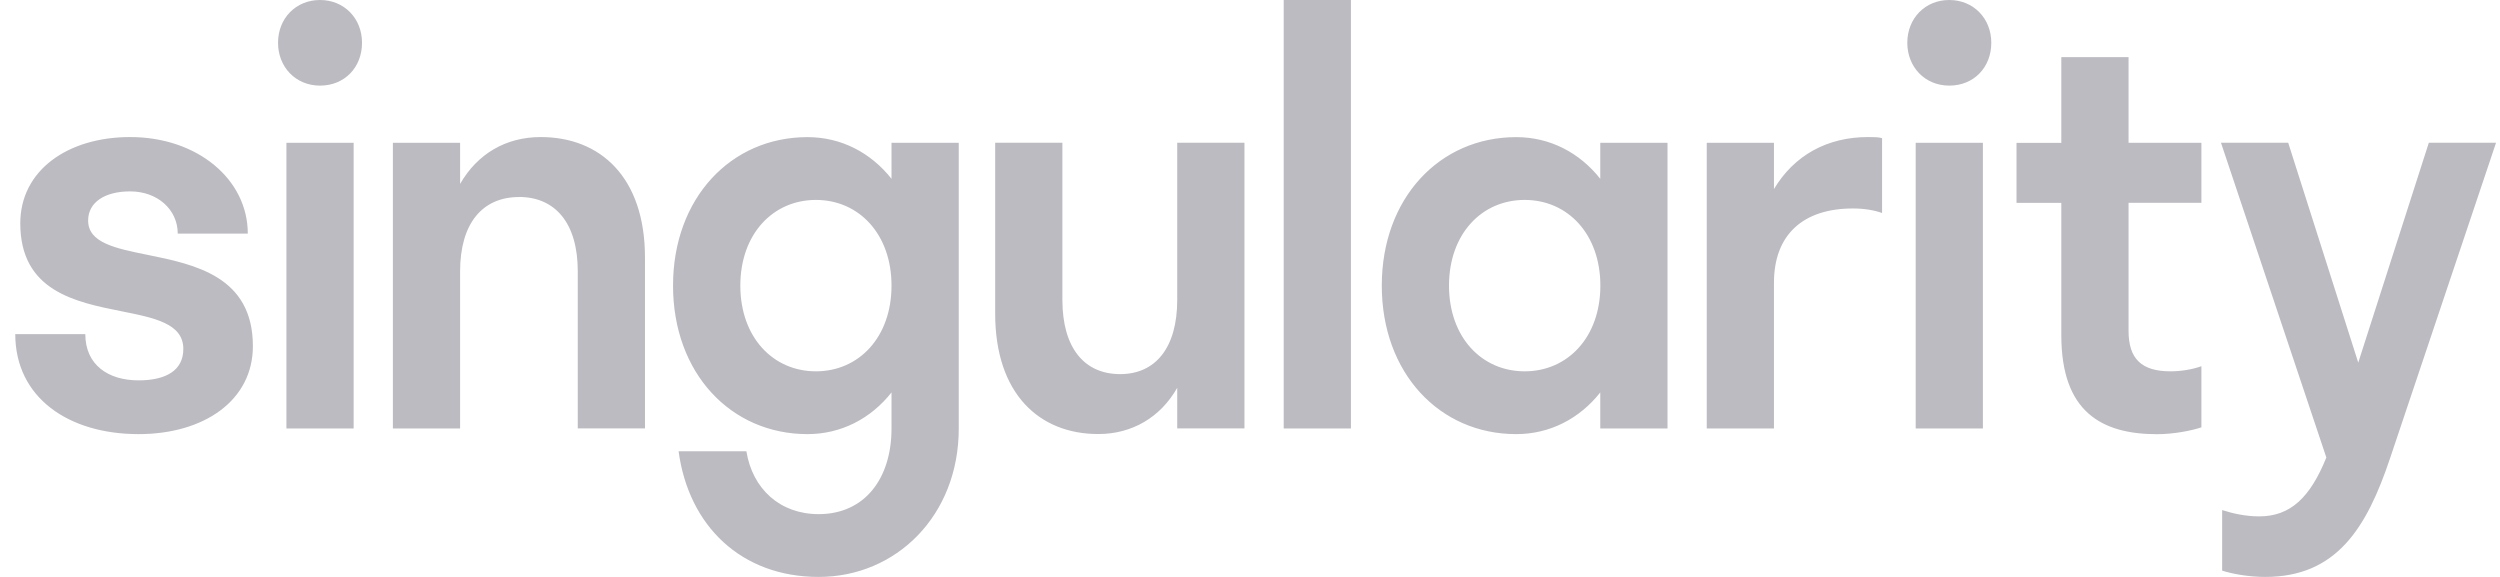 <?xml version="1.0" encoding="UTF-8"?> <svg xmlns="http://www.w3.org/2000/svg" width="130" height="30" viewBox="0 0 130 30" fill="none"><path fill-rule="evenodd" clip-rule="evenodd" d="M14.458 2.226C14.458 0.947 15.39 0 16.641 0C17.892 0 18.825 0.951 18.825 2.226C18.825 3.501 17.92 4.452 16.641 4.452C15.362 4.452 14.458 3.472 14.458 2.226ZM14.894 22.279V7.426H18.389V22.279H14.894ZM7.202 22.574C3.56 22.574 0.794 20.672 0.794 17.374H4.436C4.436 18.977 5.63 19.779 7.202 19.779C8.66 19.779 9.533 19.243 9.533 18.146C9.533 16.828 8.045 16.53 6.316 16.185C3.918 15.706 1.055 15.134 1.055 11.613C1.055 8.851 3.532 7.127 6.766 7.127C10.262 7.127 12.885 9.324 12.885 12.149H9.243C9.243 10.903 8.196 9.952 6.766 9.952C5.455 9.952 4.583 10.516 4.583 11.467C4.583 12.625 5.993 12.912 7.67 13.252C10.125 13.751 13.15 14.366 13.15 18.001C13.15 20.821 10.616 22.574 7.206 22.574H7.202ZM23.925 14.109C23.925 11.613 25.09 10.246 26.985 10.246V10.242C28.879 10.242 30.044 11.609 30.044 14.105V22.275H33.539V13.395C33.539 9.208 31.209 7.127 28.121 7.127C26.312 7.127 24.829 7.991 23.925 9.565V7.426H20.43V22.279H23.925V14.109ZM34.998 14.853C34.998 10.309 38 7.131 41.988 7.131C43.736 7.131 45.28 7.933 46.359 9.299V7.426H49.855V22.279C49.855 26.823 46.592 30 42.571 30C38.55 30 35.812 27.354 35.287 23.467H38.811C39.133 25.427 40.558 26.735 42.571 26.735C44.958 26.735 46.359 24.895 46.359 22.279V20.406C45.28 21.772 43.736 22.574 41.988 22.574C37.996 22.574 34.998 19.396 34.998 14.853ZM46.359 14.853C46.359 12.178 44.669 10.396 42.428 10.396C40.188 10.396 38.497 12.178 38.497 14.853C38.497 17.527 40.188 19.309 42.428 19.309C44.669 19.309 46.359 17.527 46.359 14.853ZM61.216 15.592C61.216 18.088 60.084 19.454 58.247 19.454C56.381 19.454 55.244 18.088 55.244 15.592V7.422H51.749V16.302C51.749 20.489 54.051 22.57 57.11 22.57C58.858 22.57 60.34 21.71 61.216 20.165V22.275H64.712V7.422H61.216V15.592ZM66.753 22.279V0H70.248V22.279H66.753ZM83.214 7.426V9.299C82.135 7.933 80.591 7.131 78.843 7.131C74.855 7.131 71.853 10.309 71.853 14.853C71.853 19.396 74.851 22.574 78.843 22.574C80.591 22.574 82.135 21.772 83.214 20.406V22.279H86.71V7.426H83.214ZM79.283 19.309C77.039 19.309 75.348 17.527 75.348 14.853C75.348 12.178 77.039 10.396 79.283 10.396C81.528 10.396 83.219 12.178 83.219 14.853C83.219 17.527 81.528 19.309 79.283 19.309ZM92.246 9.831C93.293 8.078 95.012 7.127 97.139 7.127C97.4 7.127 97.693 7.127 97.868 7.185V11.077C97.461 10.928 96.935 10.84 96.353 10.84C93.758 10.84 92.246 12.207 92.246 14.703V22.279H88.751V7.426H92.246V9.831ZM101.363 0C100.113 0 99.18 0.947 99.18 2.226C99.18 3.472 100.084 4.452 101.363 4.452C102.642 4.452 103.547 3.501 103.547 2.226C103.547 0.951 102.614 0 101.363 0ZM99.616 7.426V22.279H103.111V7.426H99.616ZM112.872 19.309C113.369 19.309 113.98 19.222 114.473 19.043V22.221C113.947 22.399 113.014 22.578 112.171 22.578C109.287 22.578 107.189 21.419 107.189 17.44V10.55H104.859V7.43H107.189V2.97H110.684V7.426H114.473V10.546H110.684V17.199C110.684 18.653 111.352 19.309 112.868 19.309H112.872ZM115.552 29.672C116.105 29.85 116.951 30 117.793 30H117.789H117.797H117.793C121.489 29.998 123.065 27.473 124.286 23.82L129.794 7.422H126.299L122.629 18.856L118.986 7.422H115.491L120.97 23.791C120.127 25.872 119.105 26.852 117.475 26.852C116.774 26.852 116.106 26.702 115.552 26.524V29.672Z" fill="#BBBBC1"></path></svg> 